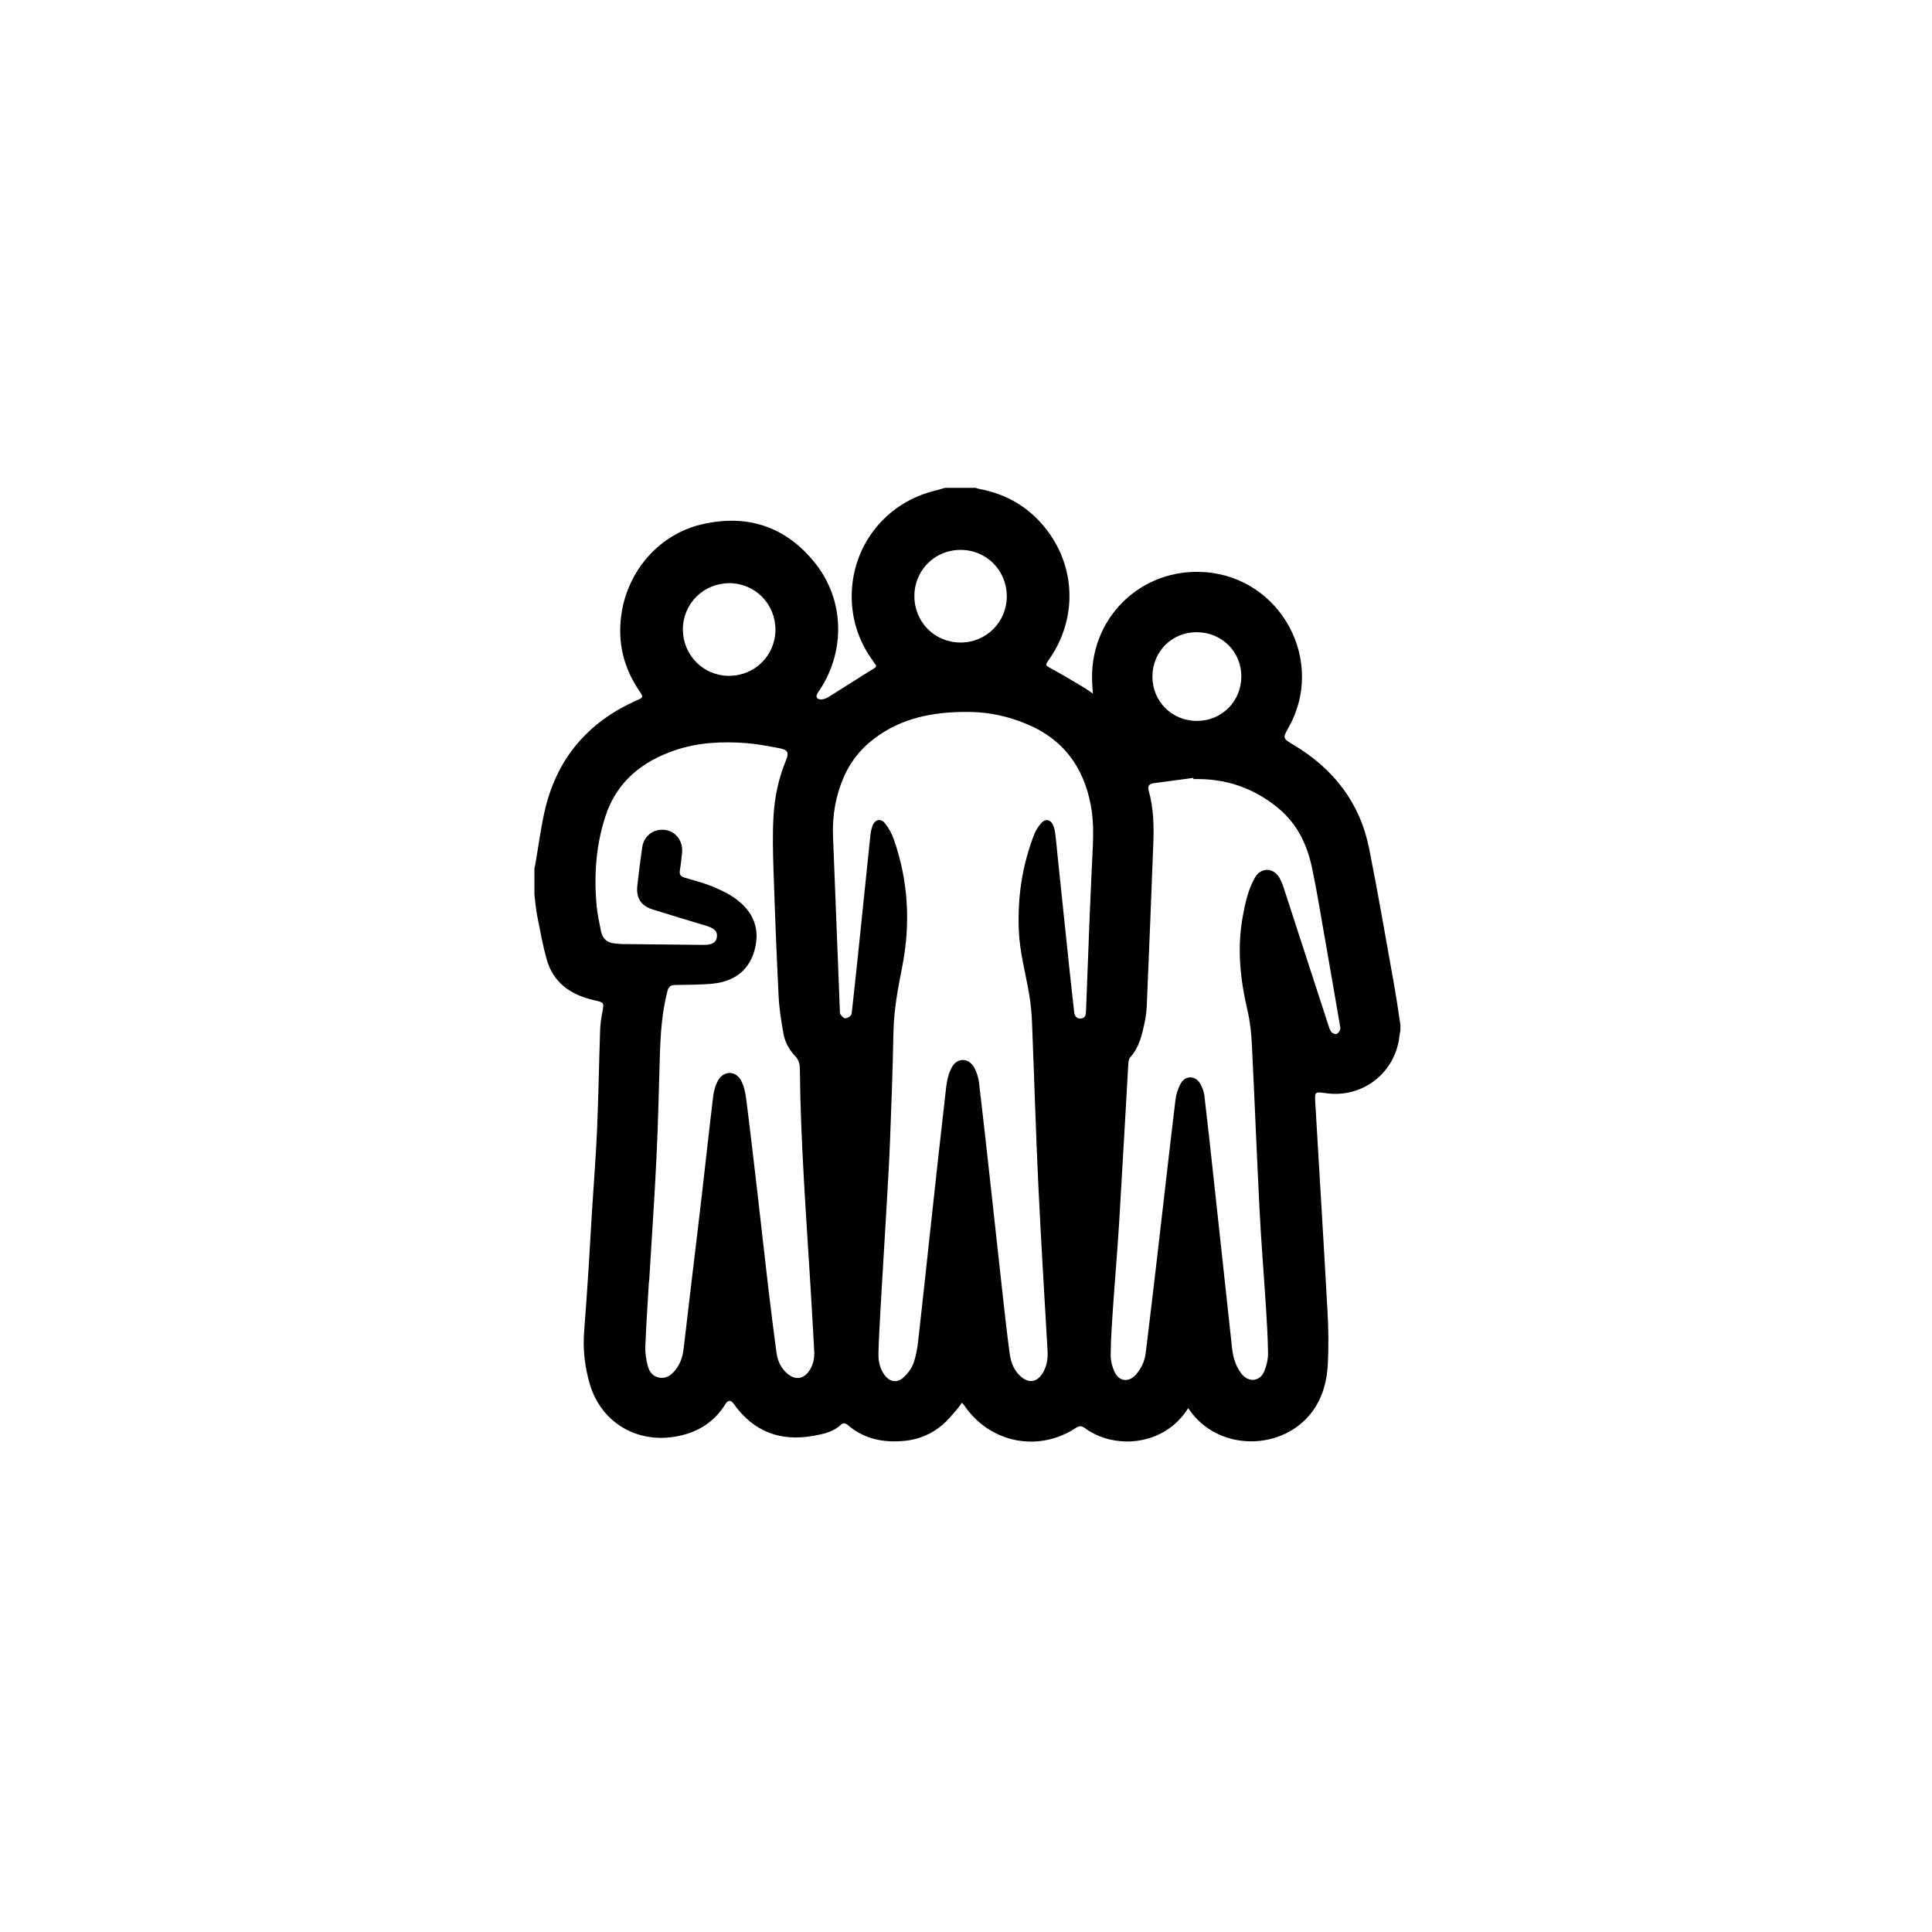 <?xml version="1.0" encoding="UTF-8"?>
<!-- Uploaded to: ICON Repo, www.iconrepo.com, Generator: ICON Repo Mixer Tools -->
<svg fill="#000000" width="800px" height="800px" version="1.1" viewBox="144 144 512 512" xmlns="http://www.w3.org/2000/svg">
 <path d="m394.46 273.29h8.062c0.316 0.094 0.629 0.215 0.953 0.277 7.414 1.379 13.484 4.984 18.043 11.008 7.699 10.16 7.867 23.715 0.484 34.203-1.082 1.539-0.984 1.547 0.656 2.438 2.977 1.617 5.879 3.379 8.797 5.102 0.668 0.395 1.285 0.879 2.16 1.492-0.066-1.094-0.117-1.875-0.164-2.656-1.031-17.156 12.879-30.84 30.008-29.52 20.105 1.547 31.914 23.59 22.039 41.145-1.59 2.824-1.621 2.883 1.215 4.566 10.66 6.328 17.707 15.363 20.141 27.598 2.43 12.215 4.523 24.496 6.719 36.754 0.59 3.297 1.035 6.621 1.547 9.93v1.512c-0.074 0.367-0.18 0.73-0.215 1.102-0.934 9.938-9.691 16.867-19.562 15.461-2.875-0.41-2.953-0.406-2.785 2.453 1.074 18.477 2.231 36.949 3.246 55.43 0.258 4.684 0.324 9.398 0.07 14.078-0.207 3.805-1.074 7.57-3.098 10.922-7.078 11.727-24.777 12.648-33.07 1.734-0.262-0.348-0.512-0.703-0.828-1.137-0.289 0.43-0.469 0.711-0.664 0.984-6.356 9.008-18.898 9.957-26.633 4.356-0.941-0.68-1.492-0.746-2.477-0.102-10.004 6.57-22.828 3.953-29.57-5.969-0.152-0.223-0.355-0.41-0.621-0.711-0.52 0.695-0.922 1.332-1.422 1.887-1.195 1.34-2.324 2.769-3.68 3.926-2.871 2.453-6.262 3.902-10.023 4.281-5.527 0.555-10.691-0.406-15.051-4.137-0.66-0.566-1.293-0.703-1.895-0.129-2.031 1.941-4.625 2.453-7.231 2.93-8.824 1.605-15.941-1.102-21.18-8.477-0.758-1.066-1.484-1.059-2.215 0.113-2.684 4.312-6.5 6.973-11.438 8.207-11.102 2.777-21.375-2.863-24.508-13.656-1.309-4.504-1.836-9.117-1.469-13.824 0.426-5.481 0.805-10.965 1.16-16.449 0.328-5.066 0.594-10.137 0.906-15.207 0.445-7.16 1.031-14.316 1.344-21.484 0.383-8.891 0.523-17.789 0.824-26.684 0.055-1.586 0.289-3.176 0.578-4.742 0.496-2.684 0.527-2.617-2.188-3.234-6.195-1.406-10.887-4.656-12.625-11.07-1.004-3.715-1.699-7.516-2.438-11.301-0.359-1.836-0.496-3.715-0.734-5.578v-7.055c0.074-0.281 0.168-0.559 0.215-0.844 0.785-4.578 1.391-9.195 2.375-13.73 3.09-14.223 11.457-24.168 24.77-29.984 1.453-0.637 1.508-0.836 0.562-2.211-4.328-6.293-5.996-13.184-4.832-20.773 1.746-11.406 10.062-20.93 21.207-23.547 12.059-2.828 22.324 0.527 30.09 10.254 7.934 9.938 8.09 23.773 0.777 34.273-0.754 1.086-0.445 1.867 0.867 1.859 0.691-0.004 1.441-0.355 2.055-0.734 3.769-2.34 7.481-4.773 11.27-7.082 1.434-0.875 1.52-0.801 0.508-2.172-3.824-5.199-5.805-11-5.781-17.477 0.047-12.02 7.438-22.66 18.734-26.84 1.957-0.727 4.008-1.18 6.012-1.758zm38.328 113.15c0.227-5.031 0.422-10.066 0.68-15.094 0.242-4.699 0.484-9.379-0.414-14.055-1.938-10.094-7.324-17.406-16.938-21.402-4.734-1.969-9.625-3.117-14.781-3.203-8.594-0.145-16.816 1.059-24.156 5.977-4.188 2.805-7.391 6.406-9.453 11.023-2.269 5.082-3.184 10.41-2.969 15.945 0.598 15.352 1.203 30.703 1.809 46.055 0.016 0.375-0.039 0.832 0.148 1.105 0.301 0.434 0.75 0.984 1.195 1.047 0.465 0.066 1.102-0.281 1.48-0.641 0.285-0.27 0.344-0.836 0.391-1.285 0.453-4.043 0.895-8.09 1.316-12.137 1.184-11.395 2.348-22.789 3.539-34.18 0.094-0.91 0.254-1.844 0.566-2.695 0.652-1.777 2.215-2.137 3.375-0.66 0.961 1.227 1.762 2.668 2.277 4.141 3.894 11.121 4.504 22.484 2.207 34.008-1.141 5.723-2.191 11.434-2.297 17.312-0.176 9.691-0.531 19.387-0.914 29.074-0.258 6.539-0.68 13.074-1.055 19.613-0.457 7.918-0.953 15.836-1.406 23.754-0.234 4.106-0.461 8.211-0.59 12.32-0.066 2.121 0.305 4.191 1.637 5.957 1.336 1.773 3.262 2.18 4.906 0.707 1.141-1.023 2.188-2.387 2.715-3.805 0.719-1.938 1.059-4.051 1.293-6.121 1.117-9.793 2.141-19.598 3.211-29.398 1.371-12.555 2.727-25.113 4.18-37.66 0.207-1.793 0.641-3.68 1.48-5.254 1.438-2.691 4.539-2.606 5.992 0.074 0.641 1.184 1.074 2.574 1.234 3.914 1.031 8.578 1.969 17.168 2.918 25.758 1.145 10.344 2.262 20.691 3.414 31.035 0.562 5.043 1.121 10.09 1.812 15.117 0.328 2.402 1.203 4.644 3.207 6.231 1.93 1.531 3.894 1.234 5.301-0.785 1.336-1.918 1.637-4.098 1.508-6.363-0.82-14.625-1.754-29.242-2.441-43.871-0.68-14.379-1.094-28.77-1.676-43.156-0.094-2.383-0.32-4.777-0.711-7.129-0.949-5.703-2.535-11.289-2.781-17.117-0.375-8.801 0.895-17.324 4.102-25.531 0.43-1.102 1.141-2.16 1.938-3.043 0.992-1.102 2.336-0.855 2.973 0.496 0.383 0.812 0.559 1.754 0.676 2.656 0.27 2.121 0.438 4.258 0.66 6.383 1.023 9.809 2.047 19.621 3.082 29.43 0.395 3.754 0.82 7.504 1.246 11.254 0.117 1.043 0.625 1.766 1.785 1.676 1.18-0.09 1.305-0.988 1.34-1.922 0.328-8.527 0.66-17.039 0.988-25.555zm-116.76 97.148c-0.02 0-0.035-0.004-0.055-0.004-0.332 5.785-0.734 11.566-0.957 17.352-0.062 1.684 0.23 3.426 0.656 5.066 0.398 1.543 1.371 2.82 3.129 3.098 1.789 0.285 3.055-0.664 4.109-1.945 1.32-1.605 1.977-3.504 2.231-5.535 0.562-4.539 1.066-9.082 1.605-13.621 1.07-8.996 2.168-17.988 3.215-26.988 1.027-8.836 1.969-17.684 3.043-26.516 0.18-1.461 0.613-3.004 1.352-4.262 1.484-2.531 4.586-2.516 6 0.051 0.762 1.383 1.148 3.059 1.352 4.648 1.051 8.195 2.004 16.406 2.957 24.613 1.012 8.707 1.961 17.426 2.988 26.133 0.656 5.582 1.375 11.164 2.113 16.738 0.309 2.32 1.258 4.348 3.16 5.824 1.918 1.484 3.918 1.203 5.363-0.73 1.215-1.629 1.594-3.492 1.484-5.473-0.305-5.531-0.609-11.062-0.949-16.594-1.188-19.438-2.664-38.863-2.859-58.352-0.012-1.238-0.371-2.293-1.223-3.199-1.59-1.688-2.711-3.695-3.113-5.945-0.582-3.254-1.117-6.543-1.281-9.84-0.555-11.152-0.988-22.309-1.359-33.469-0.16-4.816-0.277-9.656 0.008-14.461 0.297-5.031 1.352-9.98 3.293-14.672 0.816-1.973 0.551-2.777-1.605-3.188-2.922-0.555-5.856-1.145-8.812-1.375-6.438-0.496-12.848-0.215-19.031 1.898-8.859 3.027-15.504 8.457-18.457 17.648-2.473 7.703-3.012 15.625-2.262 23.641 0.211 2.242 0.719 4.465 1.156 6.684 0.391 1.969 1.633 3.055 3.656 3.211 0.586 0.047 1.168 0.148 1.754 0.152 7.262 0.086 14.523 0.16 21.785 0.23 2.231 0.02 3.324-0.637 3.508-2.066 0.188-1.477-0.574-2.305-2.773-2.977-4.734-1.445-9.48-2.848-14.203-4.332-3.148-0.992-4.473-3.039-4.109-6.305 0.375-3.375 0.801-6.75 1.285-10.113 0.453-3.141 3.023-5.074 6.078-4.672 2.883 0.375 4.836 3.031 4.492 6.121-0.172 1.543-0.324 3.094-0.582 4.621-0.184 1.105 0.242 1.598 1.27 1.902 2.574 0.758 5.195 1.426 7.66 2.461 2.258 0.949 4.543 2.066 6.445 3.578 3.375 2.684 5.391 6.258 4.875 10.75-0.758 6.613-4.805 10.629-11.488 11.301-3.332 0.332-6.703 0.285-10.055 0.355-1.145 0.023-1.699 0.477-1.996 1.613-1.461 5.606-1.832 11.332-2.012 17.082-0.281 8.938-0.445 17.875-0.883 26.805-0.531 11.023-1.293 22.039-1.957 33.055zm144.24-133.12c-0.008-0.105-0.016-0.211-0.023-0.316-3.523 0.473-7.051 0.938-10.574 1.414-1.172 0.16-1.582 0.832-1.262 1.957 1.312 4.625 1.414 9.363 1.23 14.109-0.547 14.301-1.129 28.602-1.734 42.898-0.062 1.5-0.258 3.012-0.57 4.481-0.699 3.281-1.43 6.562-3.809 9.18-0.371 0.41-0.477 1.16-0.512 1.766-0.824 14.078-1.578 28.156-2.441 42.23-0.465 7.621-1.133 15.23-1.652 22.852-0.273 4.016-0.551 8.039-0.578 12.062-0.012 1.531 0.414 3.195 1.09 4.574 1.234 2.523 3.793 2.691 5.633 0.566 1.41-1.625 2.293-3.531 2.555-5.652 1.043-8.492 2.051-16.992 3.043-25.488 1.617-13.879 3.176-27.762 4.848-41.633 0.184-1.535 0.707-3.141 1.488-4.465 1.195-2.016 3.723-1.969 4.973 0.027 0.625 0.992 1.07 2.215 1.207 3.379 0.934 7.828 1.773 15.668 2.625 23.508 1.574 14.477 3.129 28.953 4.711 43.426 0.262 2.41 0.949 4.684 2.441 6.648 1.902 2.508 5.023 2.184 6.152-0.742 0.547-1.422 0.949-3.008 0.934-4.512-0.047-4.148-0.297-8.301-0.559-12.445-0.535-8.461-1.242-16.91-1.676-25.375-0.754-14.715-1.312-29.438-2.051-44.148-0.152-3-0.469-6.043-1.152-8.961-1.93-8.215-2.805-16.453-1.281-24.82 0.652-3.59 1.414-7.172 3.238-10.402 1.504-2.656 4.668-2.773 6.34-0.211 0.562 0.863 0.957 1.867 1.277 2.856 3.93 12.039 7.828 24.086 11.746 36.129 0.234 0.715 0.441 1.48 0.863 2.078 0.254 0.359 0.945 0.664 1.355 0.582 0.398-0.082 0.797-0.645 0.992-1.086 0.152-0.34 0.027-0.824-0.043-1.234-1.344-7.809-2.68-15.621-4.055-23.422-1.082-6.156-2.07-12.332-3.371-18.441-1.293-6.07-3.93-11.523-8.82-15.59-6.527-5.434-14.074-8.02-22.578-7.777zm-73.945-48.527c-0.023 6.894 5.371 12.336 12.234 12.336 6.812 0 12.238-5.41 12.25-12.219 0.012-6.902-5.394-12.34-12.258-12.328-6.836 0.012-12.203 5.367-12.227 12.211zm-36.824 8.977c0.027-6.879-5.406-12.371-12.234-12.363-6.828 0.008-12.258 5.391-12.289 12.18-0.027 6.828 5.316 12.289 12.105 12.367 6.859 0.074 12.387-5.348 12.418-12.184zm99.902 12.379c-0.012 6.57 5.156 11.738 11.75 11.75 6.59 0.012 11.762-5.113 11.809-11.699 0.051-6.613-5.141-11.793-11.828-11.809-6.57-0.02-11.723 5.144-11.73 11.758z" fill-rule="evenodd"/>
</svg>